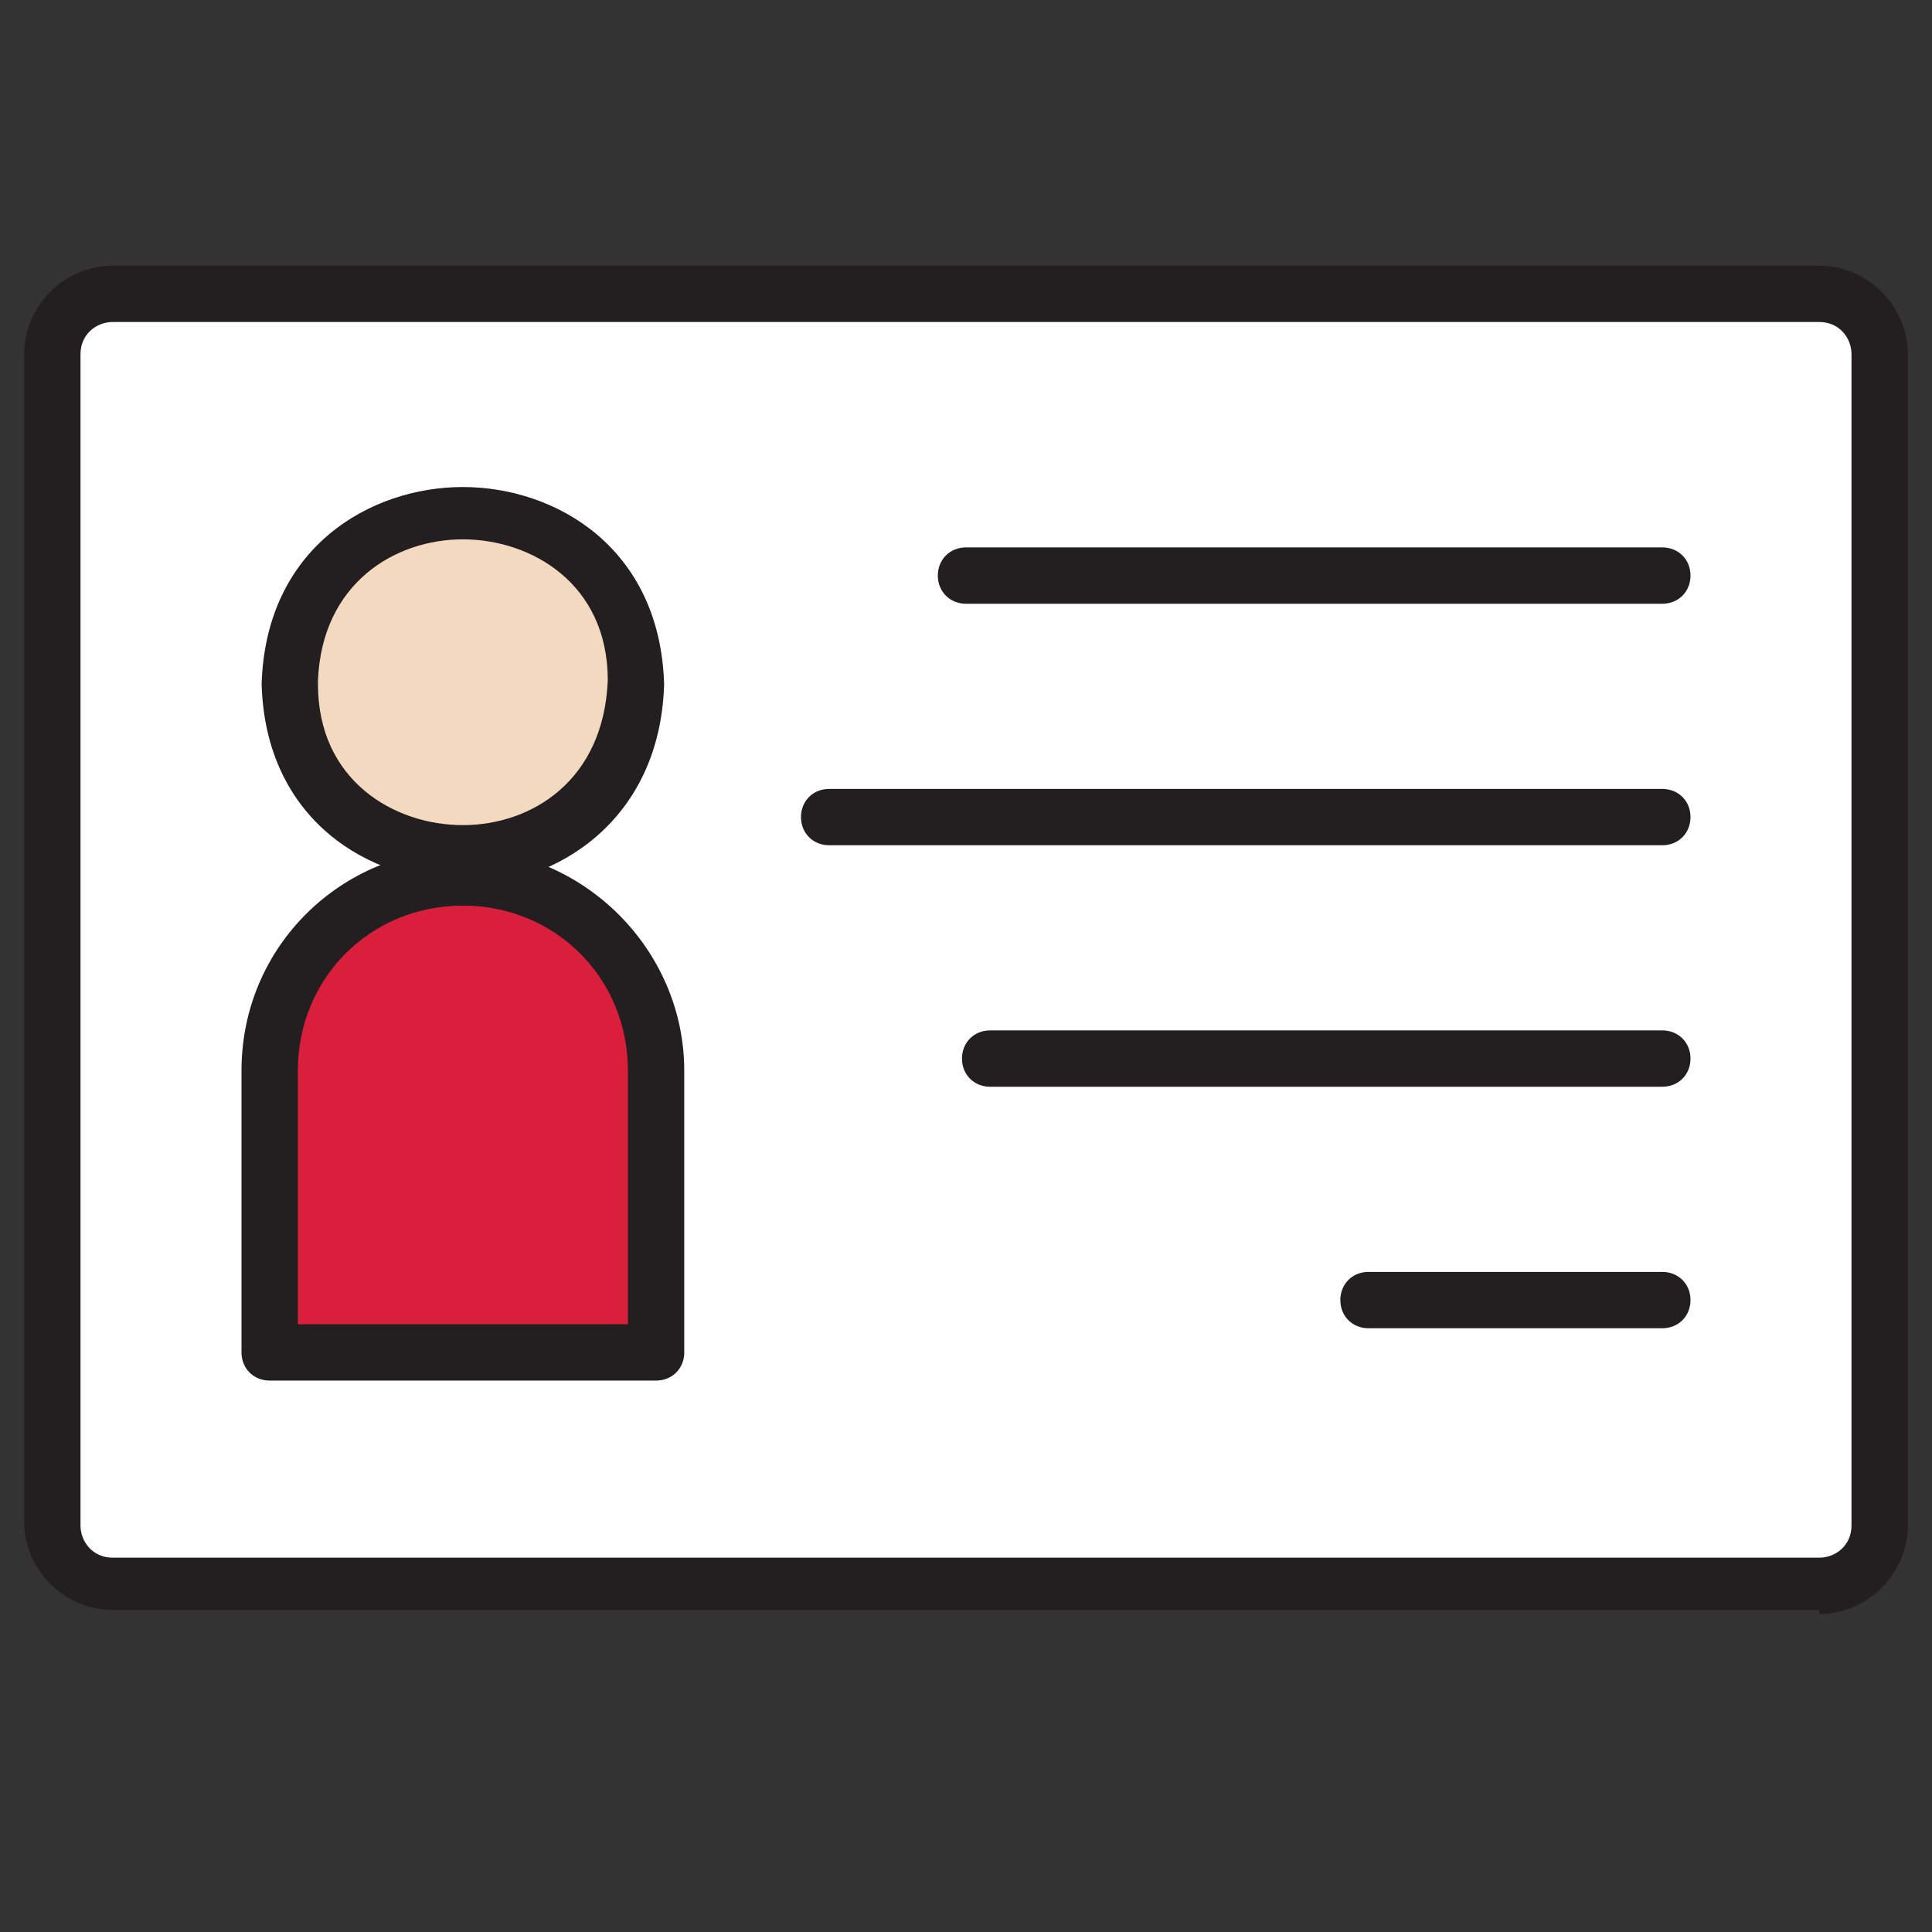 <?xml version="1.0" encoding="UTF-8"?> <svg xmlns="http://www.w3.org/2000/svg" xmlns:xlink="http://www.w3.org/1999/xlink" version="1.1" viewBox="0 0 48 48"><rect x="0" y="0" width="48" height="48" fill="#333333" stroke="none"/><g><g id="Layer_2" style="display: none;"><path d="M-4.7,16.4v-5.6c0-3.1-1.2-5-4.3-6.2-3.1-1.2-10.6-3.1-10.6-3.1l-.2,1.9h-3.3l-.2-1.9s-7.5,1.9-10.6,3.1c-3.1,1.2-4.3,3.1-4.3,6.2v5.6H-4.7Z" style="fill: #fcfcfc; stroke: #000; stroke-linecap: round; stroke-miterlimit: 10; stroke-width: 1.4px;"></path><polygon points="-25.2 2.1 -25.2 -.4 -17.7 -.4 -17.7 2.1 -21.4 5.1 -25.2 2.1" style="fill: #fff; stroke: #000; stroke-linecap: round; stroke-miterlimit: 10; stroke-width: 1.4px;"></polygon><rect x="-29.8" y="-19.3" width="16.8" height="19.6" rx="1.9" ry="1.9" style="fill: #fff; stroke: #000; stroke-miterlimit: 10; stroke-width: 1.4px;"></rect><path d="M-21.4-19.3c-4.6,0-8.4,3.8-8.4,8.4v.6c2.7.7,7.3-.5,9.5-2.7v1.7s.9,0,2.8-1.1c0,0,1.5,2.1,4.4,2.2v-.6c0-4.6-3.8-8.4-8.4-8.4Z" style="fill: #e0e0e0; stroke: #000; stroke-miterlimit: 10; stroke-width: 1.4px;"></path><circle cx="-24.9" cy="-8.2" r=".3" style="fill: #fff; stroke: #000; stroke-miterlimit: 10; stroke-width: 1.4px;"></circle><circle cx="-18.6" cy="-8.2" r=".3" style="fill: #fff; stroke: #000; stroke-miterlimit: 10; stroke-width: 1.4px;"></circle><line x1="-32.6" y1="9.5" x2="-32.6" y2="16.4" style="fill: none; stroke: #000; stroke-linecap: round; stroke-miterlimit: 10; stroke-width: 1.4px;"></line><line x1="-10.3" y1="9.5" x2="-10.3" y2="16.4" style="fill: none; stroke: #000; stroke-linecap: round; stroke-miterlimit: 10; stroke-width: 1.4px;"></line><path d="M-22.7-3.8h0c.8.4,1.7.4,2.5,0h0" style="fill: #fff; stroke: #000; stroke-linecap: round; stroke-miterlimit: 10; stroke-width: 1.4px;"></path><polygon points="-23.7 16.4 -23.7 7.3 -21.4 5.3 -19.2 7.3 -19.2 16.4 -23.7 16.4" style="fill: #fff; stroke: #000; stroke-linecap: round; stroke-miterlimit: 10; stroke-width: 1.4px;"></polygon><path d="M81,11.2c0-3.4-3.1-6-6.6-5.3s-3.7,2.1-4.1,4.1.3,3.9,1.7,5.2,1.7,2.5,1.7,4.1v.2h3.8v-.4c0-1.5.7-2.9,1.8-4s1.7-2.4,1.7-3.9Z" style="fill: #fff; stroke: #000; stroke-linecap: round; stroke-miterlimit: 10; stroke-width: 1.4px;"></path><path d="M73.7,21.4h3.8v1.4c0,.6-.5,1.1-1.1,1.1h-1.6c-.6,0-1.1-.5-1.1-1.1v-1.4h0Z" style="fill: #fff; stroke: #000; stroke-linecap: round; stroke-miterlimit: 10; stroke-width: 1.4px;"></path><polyline points="73 11.5 74.7 13.2 78.1 9.8" style="fill: none; stroke: #000; stroke-linecap: round; stroke-miterlimit: 10; stroke-width: 1.4px;"></polyline><path d="M66,11.2h1.9" style="fill: none; stroke: #000; stroke-linecap: round; stroke-miterlimit: 10; stroke-width: 1.4px;"></path><path d="M83.2,11.2h1.9" style="fill: none; stroke: #000; stroke-linecap: round; stroke-miterlimit: 10; stroke-width: 1.4px;"></path><path d="M67.3,16l1.7-1" style="fill: none; stroke: #000; stroke-linecap: round; stroke-miterlimit: 10; stroke-width: 1.4px;"></path><path d="M82.2,7.4l1.7-1" style="fill: none; stroke: #000; stroke-linecap: round; stroke-miterlimit: 10; stroke-width: 1.4px;"></path><path d="M79.4,4.6l1-1.7" style="fill: none; stroke: #000; stroke-linecap: round; stroke-miterlimit: 10; stroke-width: 1.4px;"></path><path d="M75.6,3.6v-1.9" style="fill: none; stroke: #000; stroke-linecap: round; stroke-miterlimit: 10; stroke-width: 1.4px;"></path><path d="M71.8,4.6l-1-1.7" style="fill: none; stroke: #000; stroke-linecap: round; stroke-miterlimit: 10; stroke-width: 1.4px;"></path><path d="M83.9,16l-1.7-1" style="fill: none; stroke: #000; stroke-linecap: round; stroke-miterlimit: 10; stroke-width: 1.4px;"></path><path d="M69,7.4l-1.7-1" style="fill: none; stroke: #000; stroke-linecap: round; stroke-miterlimit: 10; stroke-width: 1.4px;"></path><g id="_x31_vDXeb"><image id="_x31_vDXeb-2" data-name="_x31_vDXeb" width="225" height="225" transform="translate(-5.3 -1.3) scale(.3)"></image></g></g><g id="Layer_3"><g><rect x="1.3" y="7.3" width="45.3" height="32" rx="1.5" ry="1.5" style="fill: #fff;"></rect><path d="M45.2,40H2.8c-1.2,0-2.2-1-2.2-2.2V8.8c0-1.2,1-2.2,2.2-2.2h42.4c1.2,0,2.2,1,2.2,2.2v29.1c0,1.2-1,2.2-2.2,2.2ZM2.8,8c-.4,0-.8.3-.8.8v29.1c0,.4.3.8.8.8h42.4c.4,0,.8-.3.8-.8V8.8c0-.4-.3-.8-.8-.8H2.8Z" style="fill: #231f20;"></path></g><g><g><path d="M6.7,21.8h9.7v7c0,2.7-2.2,4.8-4.8,4.8h0c-2.7,0-4.8-2.2-4.8-4.8v-7h0Z" transform="translate(23 55.4) rotate(180)" style="fill: #da1f3d;"></path><path d="M16.3,34.3H6.7c-.4,0-.7-.3-.7-.7v-7c0-3.1,2.5-5.5,5.5-5.5s5.5,2.5,5.5,5.5v7c0,.4-.3.7-.7.7ZM7.4,32.9h8.2v-6.3c0-2.3-1.8-4.1-4.1-4.1s-4.1,1.8-4.1,4.1v6.3Z" style="fill: #231f20;"></path></g><g><circle cx="11.5" cy="17" r="4.3" style="fill: #f4d9c1;"></circle><path d="M11.5,21.9h0c-2.3,0-4.9-1.5-5-4.9h0s0,0,0,0c.1-3.4,2.7-4.9,5-4.9h0c2.3,0,4.9,1.5,5,4.9-.1,3.4-2.7,5-5,5ZM7.9,17c0,2.4,1.9,3.5,3.6,3.5h0c1.7,0,3.5-1.1,3.6-3.6,0-2.4-1.9-3.5-3.6-3.5h0c-1.7,0-3.5,1.1-3.6,3.5Z" style="fill: #231f20;"></path></g></g><g><g><line x1="24" y1="14.3" x2="41.3" y2="14.3" style="fill: #fff;"></line><path d="M41.3,15h-17.3c-.4,0-.7-.3-.7-.7s.3-.7.7-.7h17.3c.4,0,.7.3.7.7s-.3.7-.7.7Z" style="fill: #231f20;"></path></g><g><line x1="20.7" y1="20.3" x2="41.3" y2="20.3" style="fill: #fff;"></line><path d="M41.3,21h-20.7c-.4,0-.7-.3-.7-.7s.3-.7.7-.7h20.7c.4,0,.7.3.7.7s-.3.7-.7.7Z" style="fill: #231f20;"></path></g><g><line x1="24.7" y1="26.3" x2="41.3" y2="26.3" style="fill: #fff;"></line><path d="M41.3,27h-16.7c-.4,0-.7-.3-.7-.7s.3-.7.7-.7h16.7c.4,0,.7.3.7.7s-.3.7-.7.7Z" style="fill: #231f20;"></path></g><g><line x1="34" y1="32.3" x2="41.3" y2="32.3" style="fill: #fff;"></line><path d="M41.3,33h-7.3c-.4,0-.7-.3-.7-.7s.3-.7.7-.7h7.3c.4,0,.7.3.7.7s-.3.7-.7.7Z" style="fill: #231f20;"></path></g></g></g></g></svg> 